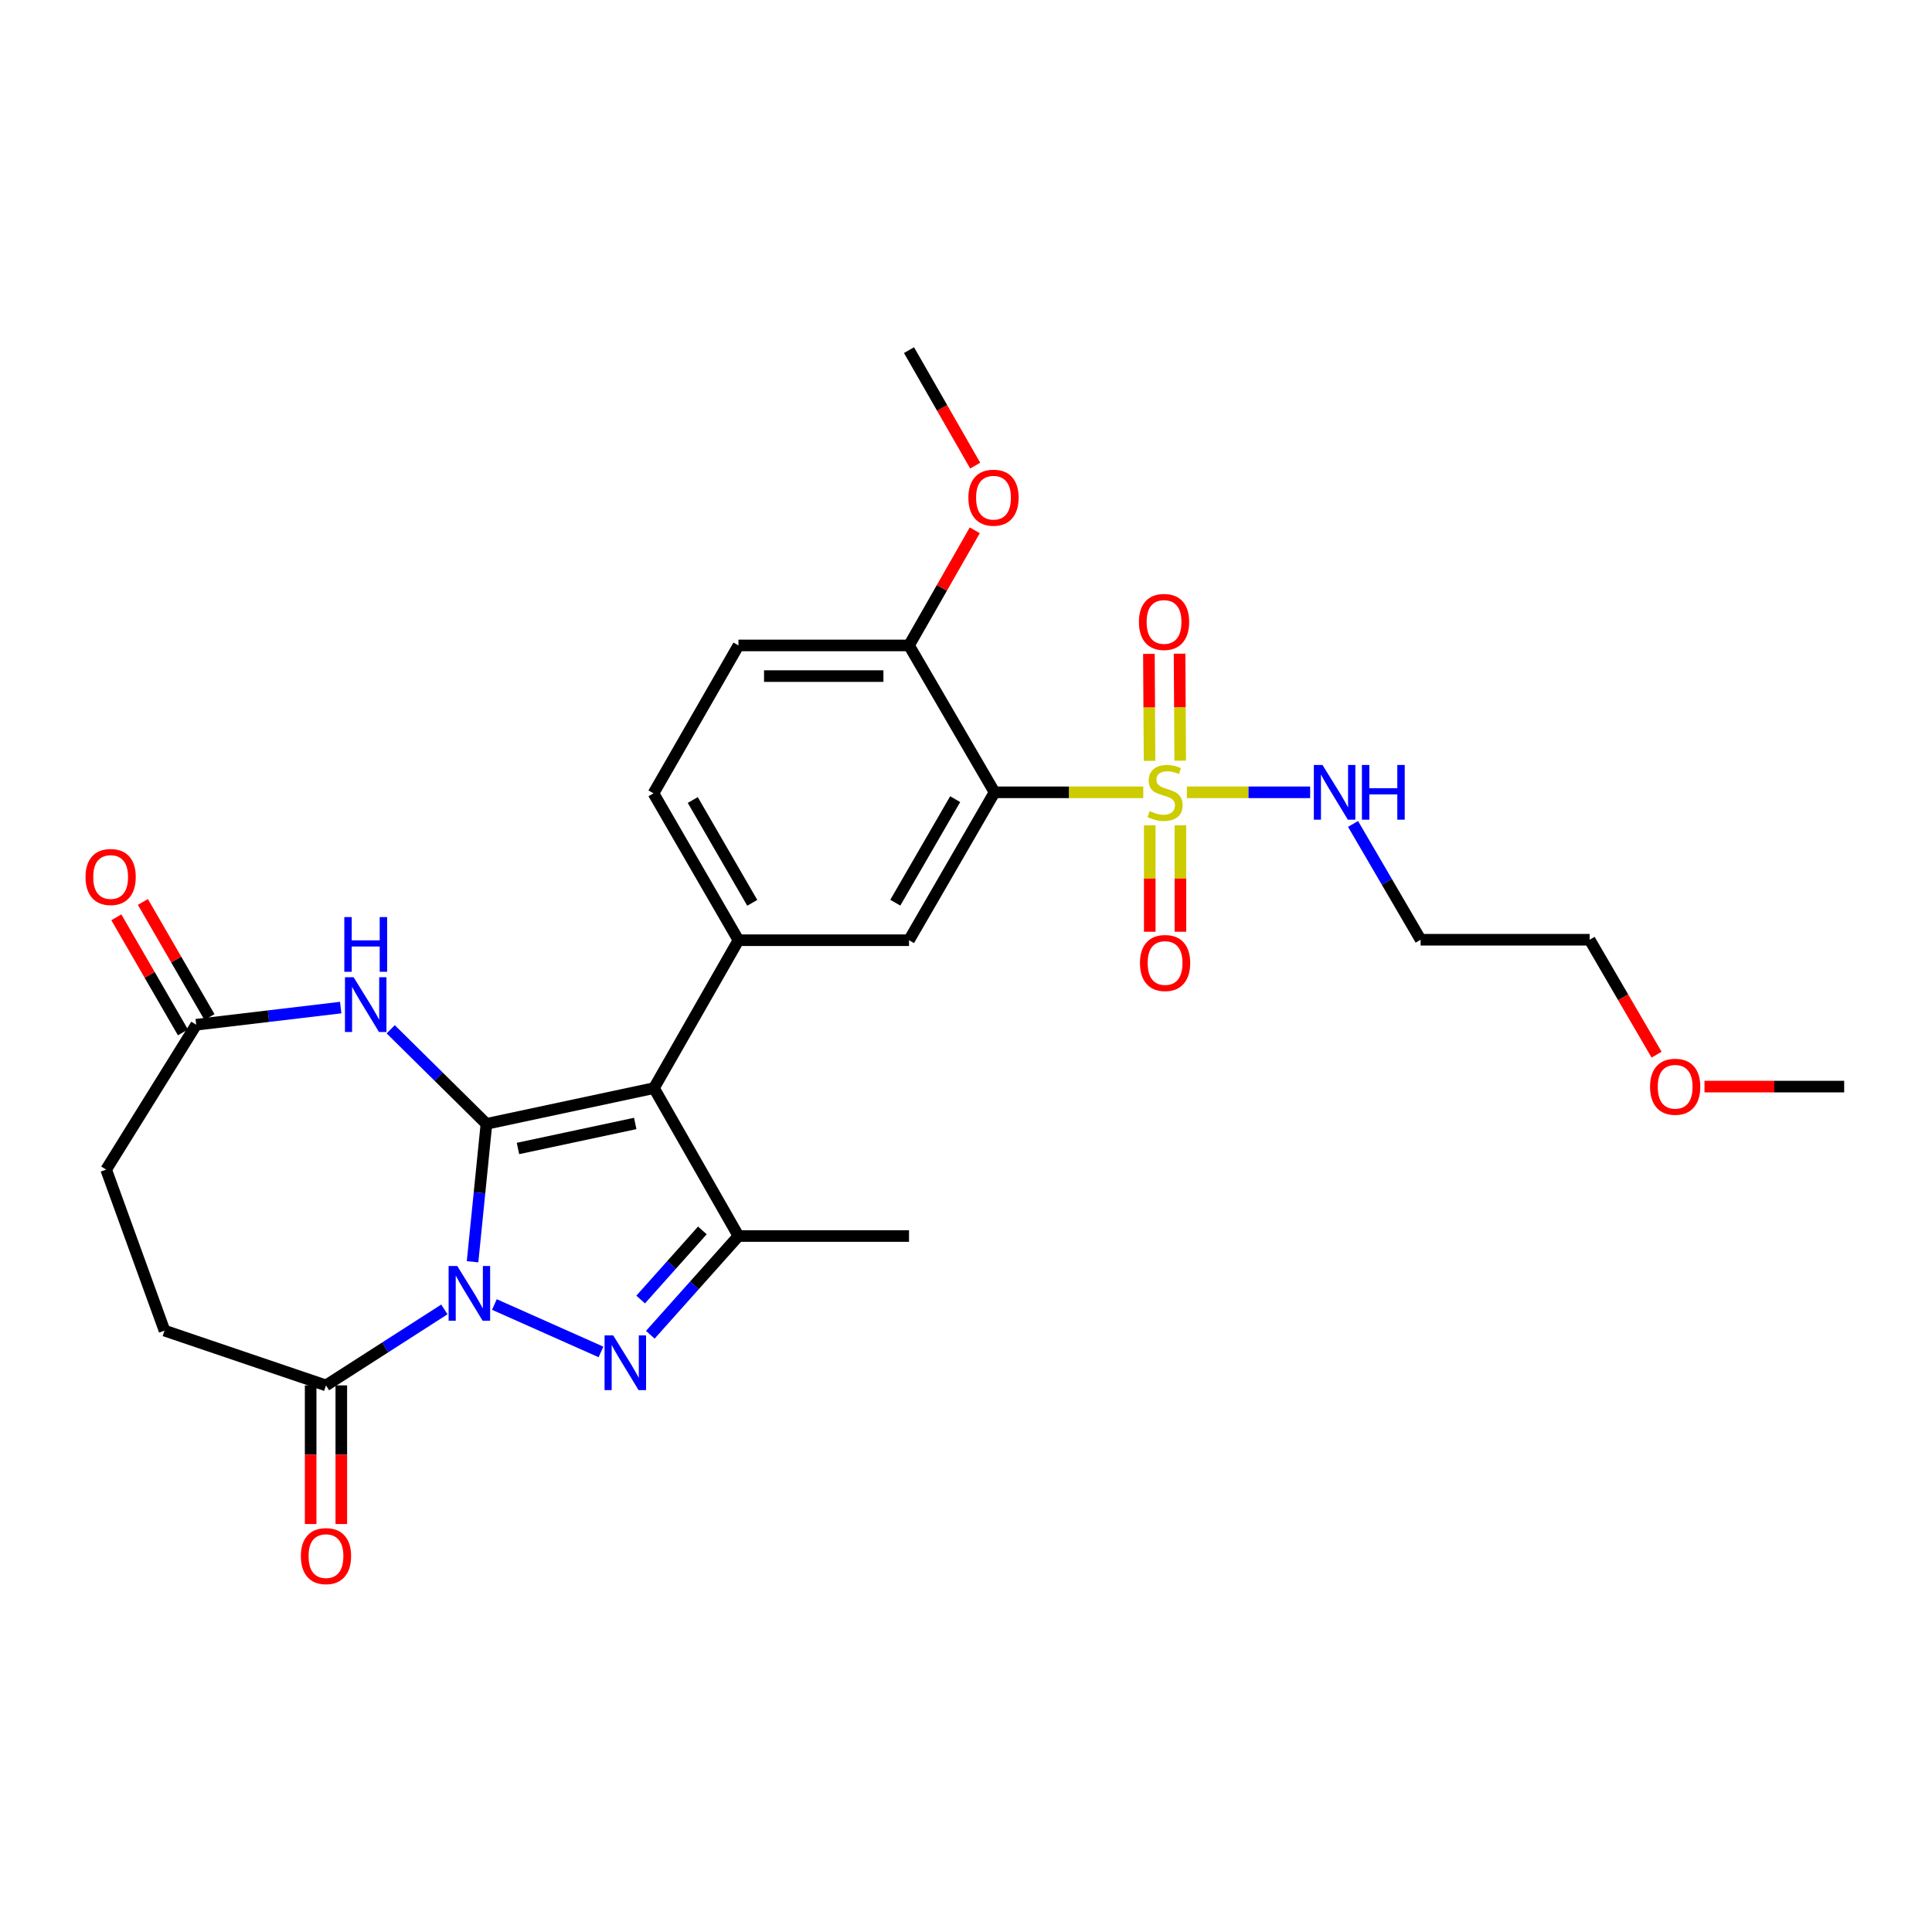 <?xml version='1.0' encoding='iso-8859-1'?>
<svg version='1.1' baseProfile='full'
              xmlns='http://www.w3.org/2000/svg'
                      xmlns:rdkit='http://www.rdkit.org/xml'
                      xmlns:xlink='http://www.w3.org/1999/xlink'
                  xml:space='preserve'
width='1000px' height='1000px' viewBox='0 0 1000 1000'>
<!-- END OF HEADER -->
<rect style='opacity:1.0;fill:#FFFFFF;stroke:none' width='1000' height='1000' x='0' y='0'> </rect>
<path class='bond-0' d='M 251.782,581.709 L 248.189,617.396' style='fill:none;fill-rule:evenodd;stroke:#000000;stroke-width:6px;stroke-linecap:butt;stroke-linejoin:miter;stroke-opacity:1' />
<path class='bond-0' d='M 248.189,617.396 L 244.596,653.083' style='fill:none;fill-rule:evenodd;stroke:#0000FF;stroke-width:6px;stroke-linecap:butt;stroke-linejoin:miter;stroke-opacity:1' />
<path class='bond-1' d='M 251.782,581.709 L 338.489,563.204' style='fill:none;fill-rule:evenodd;stroke:#000000;stroke-width:6px;stroke-linecap:butt;stroke-linejoin:miter;stroke-opacity:1' />
<path class='bond-1' d='M 268.101,594.453 L 328.795,581.499' style='fill:none;fill-rule:evenodd;stroke:#000000;stroke-width:6px;stroke-linecap:butt;stroke-linejoin:miter;stroke-opacity:1' />
<path class='bond-6' d='M 251.782,581.709 L 227.006,557.237' style='fill:none;fill-rule:evenodd;stroke:#000000;stroke-width:6px;stroke-linecap:butt;stroke-linejoin:miter;stroke-opacity:1' />
<path class='bond-6' d='M 227.006,557.237 L 202.229,532.764' style='fill:none;fill-rule:evenodd;stroke:#0000FF;stroke-width:6px;stroke-linecap:butt;stroke-linejoin:miter;stroke-opacity:1' />
<path class='bond-2' d='M 255.897,675.21 L 311.066,699.76' style='fill:none;fill-rule:evenodd;stroke:#0000FF;stroke-width:6px;stroke-linecap:butt;stroke-linejoin:miter;stroke-opacity:1' />
<path class='bond-8' d='M 230.004,677.755 L 199.364,697.418' style='fill:none;fill-rule:evenodd;stroke:#0000FF;stroke-width:6px;stroke-linecap:butt;stroke-linejoin:miter;stroke-opacity:1' />
<path class='bond-8' d='M 199.364,697.418 L 168.725,717.081' style='fill:none;fill-rule:evenodd;stroke:#000000;stroke-width:6px;stroke-linecap:butt;stroke-linejoin:miter;stroke-opacity:1' />
<path class='bond-4' d='M 338.489,563.204 L 382.226,639.764' style='fill:none;fill-rule:evenodd;stroke:#000000;stroke-width:6px;stroke-linecap:butt;stroke-linejoin:miter;stroke-opacity:1' />
<path class='bond-7' d='M 338.489,563.204 L 382.226,486.653' style='fill:none;fill-rule:evenodd;stroke:#000000;stroke-width:6px;stroke-linecap:butt;stroke-linejoin:miter;stroke-opacity:1' />
<path class='bond-28' d='M 336.599,690.872 L 359.413,665.318' style='fill:none;fill-rule:evenodd;stroke:#0000FF;stroke-width:6px;stroke-linecap:butt;stroke-linejoin:miter;stroke-opacity:1' />
<path class='bond-28' d='M 359.413,665.318 L 382.226,639.764' style='fill:none;fill-rule:evenodd;stroke:#000000;stroke-width:6px;stroke-linecap:butt;stroke-linejoin:miter;stroke-opacity:1' />
<path class='bond-28' d='M 331.605,672.637 L 347.575,654.749' style='fill:none;fill-rule:evenodd;stroke:#0000FF;stroke-width:6px;stroke-linecap:butt;stroke-linejoin:miter;stroke-opacity:1' />
<path class='bond-28' d='M 347.575,654.749 L 363.544,636.861' style='fill:none;fill-rule:evenodd;stroke:#000000;stroke-width:6px;stroke-linecap:butt;stroke-linejoin:miter;stroke-opacity:1' />
<path class='bond-3' d='M 591.758,410.102 L 553.268,410.102' style='fill:none;fill-rule:evenodd;stroke:#CCCC00;stroke-width:6px;stroke-linecap:butt;stroke-linejoin:miter;stroke-opacity:1' />
<path class='bond-3' d='M 553.268,410.102 L 514.777,410.102' style='fill:none;fill-rule:evenodd;stroke:#000000;stroke-width:6px;stroke-linecap:butt;stroke-linejoin:miter;stroke-opacity:1' />
<path class='bond-11' d='M 595.11,427.189 L 595.11,454.73' style='fill:none;fill-rule:evenodd;stroke:#CCCC00;stroke-width:6px;stroke-linecap:butt;stroke-linejoin:miter;stroke-opacity:1' />
<path class='bond-11' d='M 595.11,454.73 L 595.11,482.27' style='fill:none;fill-rule:evenodd;stroke:#FF0000;stroke-width:6px;stroke-linecap:butt;stroke-linejoin:miter;stroke-opacity:1' />
<path class='bond-11' d='M 610.979,427.189 L 610.979,454.73' style='fill:none;fill-rule:evenodd;stroke:#CCCC00;stroke-width:6px;stroke-linecap:butt;stroke-linejoin:miter;stroke-opacity:1' />
<path class='bond-11' d='M 610.979,454.73 L 610.979,482.27' style='fill:none;fill-rule:evenodd;stroke:#FF0000;stroke-width:6px;stroke-linecap:butt;stroke-linejoin:miter;stroke-opacity:1' />
<path class='bond-12' d='M 610.88,393.727 L 610.711,366.036' style='fill:none;fill-rule:evenodd;stroke:#CCCC00;stroke-width:6px;stroke-linecap:butt;stroke-linejoin:miter;stroke-opacity:1' />
<path class='bond-12' d='M 610.711,366.036 L 610.542,338.345' style='fill:none;fill-rule:evenodd;stroke:#FF0000;stroke-width:6px;stroke-linecap:butt;stroke-linejoin:miter;stroke-opacity:1' />
<path class='bond-12' d='M 595.011,393.824 L 594.842,366.133' style='fill:none;fill-rule:evenodd;stroke:#CCCC00;stroke-width:6px;stroke-linecap:butt;stroke-linejoin:miter;stroke-opacity:1' />
<path class='bond-12' d='M 594.842,366.133 L 594.674,338.442' style='fill:none;fill-rule:evenodd;stroke:#FF0000;stroke-width:6px;stroke-linecap:butt;stroke-linejoin:miter;stroke-opacity:1' />
<path class='bond-14' d='M 614.318,410.102 L 646.225,410.102' style='fill:none;fill-rule:evenodd;stroke:#CCCC00;stroke-width:6px;stroke-linecap:butt;stroke-linejoin:miter;stroke-opacity:1' />
<path class='bond-14' d='M 646.225,410.102 L 678.132,410.102' style='fill:none;fill-rule:evenodd;stroke:#0000FF;stroke-width:6px;stroke-linecap:butt;stroke-linejoin:miter;stroke-opacity:1' />
<path class='bond-21' d='M 382.226,639.764 L 470.503,639.764' style='fill:none;fill-rule:evenodd;stroke:#000000;stroke-width:6px;stroke-linecap:butt;stroke-linejoin:miter;stroke-opacity:1' />
<path class='bond-5' d='M 514.777,410.102 L 470.503,486.653' style='fill:none;fill-rule:evenodd;stroke:#000000;stroke-width:6px;stroke-linecap:butt;stroke-linejoin:miter;stroke-opacity:1' />
<path class='bond-5' d='M 494.399,413.64 L 463.407,467.226' style='fill:none;fill-rule:evenodd;stroke:#000000;stroke-width:6px;stroke-linecap:butt;stroke-linejoin:miter;stroke-opacity:1' />
<path class='bond-30' d='M 514.777,410.102 L 470.503,334.072' style='fill:none;fill-rule:evenodd;stroke:#000000;stroke-width:6px;stroke-linecap:butt;stroke-linejoin:miter;stroke-opacity:1' />
<path class='bond-10' d='M 176.344,521.524 L 138.95,525.961' style='fill:none;fill-rule:evenodd;stroke:#0000FF;stroke-width:6px;stroke-linecap:butt;stroke-linejoin:miter;stroke-opacity:1' />
<path class='bond-10' d='M 138.95,525.961 L 101.555,530.399' style='fill:none;fill-rule:evenodd;stroke:#000000;stroke-width:6px;stroke-linecap:butt;stroke-linejoin:miter;stroke-opacity:1' />
<path class='bond-9' d='M 382.226,486.653 L 470.503,486.653' style='fill:none;fill-rule:evenodd;stroke:#000000;stroke-width:6px;stroke-linecap:butt;stroke-linejoin:miter;stroke-opacity:1' />
<path class='bond-15' d='M 382.226,486.653 L 338.242,410.623' style='fill:none;fill-rule:evenodd;stroke:#000000;stroke-width:6px;stroke-linecap:butt;stroke-linejoin:miter;stroke-opacity:1' />
<path class='bond-15' d='M 389.365,467.302 L 358.576,414.081' style='fill:none;fill-rule:evenodd;stroke:#000000;stroke-width:6px;stroke-linecap:butt;stroke-linejoin:miter;stroke-opacity:1' />
<path class='bond-16' d='M 160.791,717.081 L 160.791,752.956' style='fill:none;fill-rule:evenodd;stroke:#000000;stroke-width:6px;stroke-linecap:butt;stroke-linejoin:miter;stroke-opacity:1' />
<path class='bond-16' d='M 160.791,752.956 L 160.791,788.831' style='fill:none;fill-rule:evenodd;stroke:#FF0000;stroke-width:6px;stroke-linecap:butt;stroke-linejoin:miter;stroke-opacity:1' />
<path class='bond-16' d='M 176.66,717.081 L 176.66,752.956' style='fill:none;fill-rule:evenodd;stroke:#000000;stroke-width:6px;stroke-linecap:butt;stroke-linejoin:miter;stroke-opacity:1' />
<path class='bond-16' d='M 176.66,752.956 L 176.66,788.831' style='fill:none;fill-rule:evenodd;stroke:#FF0000;stroke-width:6px;stroke-linecap:butt;stroke-linejoin:miter;stroke-opacity:1' />
<path class='bond-17' d='M 168.725,717.081 L 85.148,688.72' style='fill:none;fill-rule:evenodd;stroke:#000000;stroke-width:6px;stroke-linecap:butt;stroke-linejoin:miter;stroke-opacity:1' />
<path class='bond-18' d='M 108.423,526.426 L 91.19,496.636' style='fill:none;fill-rule:evenodd;stroke:#000000;stroke-width:6px;stroke-linecap:butt;stroke-linejoin:miter;stroke-opacity:1' />
<path class='bond-18' d='M 91.19,496.636 L 73.957,466.846' style='fill:none;fill-rule:evenodd;stroke:#FF0000;stroke-width:6px;stroke-linecap:butt;stroke-linejoin:miter;stroke-opacity:1' />
<path class='bond-18' d='M 94.687,534.372 L 77.454,504.582' style='fill:none;fill-rule:evenodd;stroke:#000000;stroke-width:6px;stroke-linecap:butt;stroke-linejoin:miter;stroke-opacity:1' />
<path class='bond-18' d='M 77.454,504.582 L 60.221,474.792' style='fill:none;fill-rule:evenodd;stroke:#FF0000;stroke-width:6px;stroke-linecap:butt;stroke-linejoin:miter;stroke-opacity:1' />
<path class='bond-20' d='M 101.555,530.399 L 54.944,605.381' style='fill:none;fill-rule:evenodd;stroke:#000000;stroke-width:6px;stroke-linecap:butt;stroke-linejoin:miter;stroke-opacity:1' />
<path class='bond-13' d='M 470.503,334.072 L 382.226,334.072' style='fill:none;fill-rule:evenodd;stroke:#000000;stroke-width:6px;stroke-linecap:butt;stroke-linejoin:miter;stroke-opacity:1' />
<path class='bond-13' d='M 457.261,349.941 L 395.468,349.941' style='fill:none;fill-rule:evenodd;stroke:#000000;stroke-width:6px;stroke-linecap:butt;stroke-linejoin:miter;stroke-opacity:1' />
<path class='bond-23' d='M 470.503,334.072 L 487.521,304.278' style='fill:none;fill-rule:evenodd;stroke:#000000;stroke-width:6px;stroke-linecap:butt;stroke-linejoin:miter;stroke-opacity:1' />
<path class='bond-23' d='M 487.521,304.278 L 504.54,274.485' style='fill:none;fill-rule:evenodd;stroke:#FF0000;stroke-width:6px;stroke-linecap:butt;stroke-linejoin:miter;stroke-opacity:1' />
<path class='bond-22' d='M 700.336,426.471 L 717.825,456.439' style='fill:none;fill-rule:evenodd;stroke:#0000FF;stroke-width:6px;stroke-linecap:butt;stroke-linejoin:miter;stroke-opacity:1' />
<path class='bond-22' d='M 717.825,456.439 L 735.314,486.406' style='fill:none;fill-rule:evenodd;stroke:#000000;stroke-width:6px;stroke-linecap:butt;stroke-linejoin:miter;stroke-opacity:1' />
<path class='bond-19' d='M 338.242,410.623 L 382.226,334.072' style='fill:none;fill-rule:evenodd;stroke:#000000;stroke-width:6px;stroke-linecap:butt;stroke-linejoin:miter;stroke-opacity:1' />
<path class='bond-29' d='M 85.148,688.72 L 54.944,605.381' style='fill:none;fill-rule:evenodd;stroke:#000000;stroke-width:6px;stroke-linecap:butt;stroke-linejoin:miter;stroke-opacity:1' />
<path class='bond-25' d='M 735.314,486.406 L 822.788,486.406' style='fill:none;fill-rule:evenodd;stroke:#000000;stroke-width:6px;stroke-linecap:butt;stroke-linejoin:miter;stroke-opacity:1' />
<path class='bond-26' d='M 504.763,241.003 L 487.633,211.114' style='fill:none;fill-rule:evenodd;stroke:#FF0000;stroke-width:6px;stroke-linecap:butt;stroke-linejoin:miter;stroke-opacity:1' />
<path class='bond-26' d='M 487.633,211.114 L 470.503,181.226' style='fill:none;fill-rule:evenodd;stroke:#000000;stroke-width:6px;stroke-linecap:butt;stroke-linejoin:miter;stroke-opacity:1' />
<path class='bond-24' d='M 857.441,545.9 L 840.114,516.153' style='fill:none;fill-rule:evenodd;stroke:#FF0000;stroke-width:6px;stroke-linecap:butt;stroke-linejoin:miter;stroke-opacity:1' />
<path class='bond-24' d='M 840.114,516.153 L 822.788,486.406' style='fill:none;fill-rule:evenodd;stroke:#000000;stroke-width:6px;stroke-linecap:butt;stroke-linejoin:miter;stroke-opacity:1' />
<path class='bond-27' d='M 882.25,562.419 L 918.398,562.419' style='fill:none;fill-rule:evenodd;stroke:#FF0000;stroke-width:6px;stroke-linecap:butt;stroke-linejoin:miter;stroke-opacity:1' />
<path class='bond-27' d='M 918.398,562.419 L 954.545,562.419' style='fill:none;fill-rule:evenodd;stroke:#000000;stroke-width:6px;stroke-linecap:butt;stroke-linejoin:miter;stroke-opacity:1' />
<path  class='atom-1' d='M 236.688 655.288
L 245.968 670.288
Q 246.888 671.768, 248.368 674.448
Q 249.848 677.128, 249.928 677.288
L 249.928 655.288
L 253.688 655.288
L 253.688 683.608
L 249.808 683.608
L 239.848 667.208
Q 238.688 665.288, 237.448 663.088
Q 236.248 660.888, 235.888 660.208
L 235.888 683.608
L 232.208 683.608
L 232.208 655.288
L 236.688 655.288
' fill='#0000FF'/>
<path  class='atom-3' d='M 317.4 691.205
L 326.68 706.205
Q 327.6 707.685, 329.08 710.365
Q 330.56 713.045, 330.64 713.205
L 330.64 691.205
L 334.4 691.205
L 334.4 719.525
L 330.52 719.525
L 320.56 703.125
Q 319.4 701.205, 318.16 699.005
Q 316.96 696.805, 316.6 696.125
L 316.6 719.525
L 312.92 719.525
L 312.92 691.205
L 317.4 691.205
' fill='#0000FF'/>
<path  class='atom-4' d='M 595.045 419.822
Q 595.365 419.942, 596.685 420.502
Q 598.005 421.062, 599.445 421.422
Q 600.925 421.742, 602.365 421.742
Q 605.045 421.742, 606.605 420.462
Q 608.165 419.142, 608.165 416.862
Q 608.165 415.302, 607.365 414.342
Q 606.605 413.382, 605.405 412.862
Q 604.205 412.342, 602.205 411.742
Q 599.685 410.982, 598.165 410.262
Q 596.685 409.542, 595.605 408.022
Q 594.565 406.502, 594.565 403.942
Q 594.565 400.382, 596.965 398.182
Q 599.405 395.982, 604.205 395.982
Q 607.485 395.982, 611.205 397.542
L 610.285 400.622
Q 606.885 399.222, 604.325 399.222
Q 601.565 399.222, 600.045 400.382
Q 598.525 401.502, 598.565 403.462
Q 598.565 404.982, 599.325 405.902
Q 600.125 406.822, 601.245 407.342
Q 602.405 407.862, 604.325 408.462
Q 606.885 409.262, 608.405 410.062
Q 609.925 410.862, 611.005 412.502
Q 612.125 414.102, 612.125 416.862
Q 612.125 420.782, 609.485 422.902
Q 606.885 424.982, 602.525 424.982
Q 600.005 424.982, 598.085 424.422
Q 596.205 423.902, 593.965 422.982
L 595.045 419.822
' fill='#CCCC00'/>
<path  class='atom-7' d='M 183.033 505.827
L 192.313 520.827
Q 193.233 522.307, 194.713 524.987
Q 196.193 527.667, 196.273 527.827
L 196.273 505.827
L 200.033 505.827
L 200.033 534.147
L 196.153 534.147
L 186.193 517.747
Q 185.033 515.827, 183.793 513.627
Q 182.593 511.427, 182.233 510.747
L 182.233 534.147
L 178.553 534.147
L 178.553 505.827
L 183.033 505.827
' fill='#0000FF'/>
<path  class='atom-7' d='M 178.213 474.675
L 182.053 474.675
L 182.053 486.715
L 196.533 486.715
L 196.533 474.675
L 200.373 474.675
L 200.373 502.995
L 196.533 502.995
L 196.533 489.915
L 182.053 489.915
L 182.053 502.995
L 178.213 502.995
L 178.213 474.675
' fill='#0000FF'/>
<path  class='atom-12' d='M 590.045 498.45
Q 590.045 491.65, 593.405 487.85
Q 596.765 484.05, 603.045 484.05
Q 609.325 484.05, 612.685 487.85
Q 616.045 491.65, 616.045 498.45
Q 616.045 505.33, 612.645 509.25
Q 609.245 513.13, 603.045 513.13
Q 596.805 513.13, 593.405 509.25
Q 590.045 505.37, 590.045 498.45
M 603.045 509.93
Q 607.365 509.93, 609.685 507.05
Q 612.045 504.13, 612.045 498.45
Q 612.045 492.89, 609.685 490.09
Q 607.365 487.25, 603.045 487.25
Q 598.725 487.25, 596.365 490.05
Q 594.045 492.85, 594.045 498.45
Q 594.045 504.17, 596.365 507.05
Q 598.725 509.93, 603.045 509.93
' fill='#FF0000'/>
<path  class='atom-13' d='M 589.507 321.915
Q 589.507 315.115, 592.867 311.315
Q 596.227 307.515, 602.507 307.515
Q 608.787 307.515, 612.147 311.315
Q 615.507 315.115, 615.507 321.915
Q 615.507 328.795, 612.107 332.715
Q 608.707 336.595, 602.507 336.595
Q 596.267 336.595, 592.867 332.715
Q 589.507 328.835, 589.507 321.915
M 602.507 333.395
Q 606.827 333.395, 609.147 330.515
Q 611.507 327.595, 611.507 321.915
Q 611.507 316.355, 609.147 313.555
Q 606.827 310.715, 602.507 310.715
Q 598.187 310.715, 595.827 313.515
Q 593.507 316.315, 593.507 321.915
Q 593.507 327.635, 595.827 330.515
Q 598.187 333.395, 602.507 333.395
' fill='#FF0000'/>
<path  class='atom-15' d='M 684.523 395.942
L 693.803 410.942
Q 694.723 412.422, 696.203 415.102
Q 697.683 417.782, 697.763 417.942
L 697.763 395.942
L 701.523 395.942
L 701.523 424.262
L 697.643 424.262
L 687.683 407.862
Q 686.523 405.942, 685.283 403.742
Q 684.083 401.542, 683.723 400.862
L 683.723 424.262
L 680.043 424.262
L 680.043 395.942
L 684.523 395.942
' fill='#0000FF'/>
<path  class='atom-15' d='M 704.923 395.942
L 708.763 395.942
L 708.763 407.982
L 723.243 407.982
L 723.243 395.942
L 727.083 395.942
L 727.083 424.262
L 723.243 424.262
L 723.243 411.182
L 708.763 411.182
L 708.763 424.262
L 704.923 424.262
L 704.923 395.942
' fill='#0000FF'/>
<path  class='atom-17' d='M 155.725 805.438
Q 155.725 798.638, 159.085 794.838
Q 162.445 791.038, 168.725 791.038
Q 175.005 791.038, 178.365 794.838
Q 181.725 798.638, 181.725 805.438
Q 181.725 812.318, 178.325 816.238
Q 174.925 820.118, 168.725 820.118
Q 162.485 820.118, 159.085 816.238
Q 155.725 812.358, 155.725 805.438
M 168.725 816.918
Q 173.045 816.918, 175.365 814.038
Q 177.725 811.118, 177.725 805.438
Q 177.725 799.878, 175.365 797.078
Q 173.045 794.238, 168.725 794.238
Q 164.405 794.238, 162.045 797.038
Q 159.725 799.838, 159.725 805.438
Q 159.725 811.158, 162.045 814.038
Q 164.405 816.918, 168.725 816.918
' fill='#FF0000'/>
<path  class='atom-19' d='M 44.271 453.928
Q 44.271 447.128, 47.631 443.328
Q 50.991 439.528, 57.271 439.528
Q 63.551 439.528, 66.911 443.328
Q 70.271 447.128, 70.271 453.928
Q 70.271 460.808, 66.871 464.728
Q 63.471 468.608, 57.271 468.608
Q 51.031 468.608, 47.631 464.728
Q 44.271 460.848, 44.271 453.928
M 57.271 465.408
Q 61.591 465.408, 63.911 462.528
Q 66.271 459.608, 66.271 453.928
Q 66.271 448.368, 63.911 445.568
Q 61.591 442.728, 57.271 442.728
Q 52.951 442.728, 50.591 445.528
Q 48.271 448.328, 48.271 453.928
Q 48.271 459.648, 50.591 462.528
Q 52.951 465.408, 57.271 465.408
' fill='#FF0000'/>
<path  class='atom-24' d='M 501.231 257.601
Q 501.231 250.801, 504.591 247.001
Q 507.951 243.201, 514.231 243.201
Q 520.511 243.201, 523.871 247.001
Q 527.231 250.801, 527.231 257.601
Q 527.231 264.481, 523.831 268.401
Q 520.431 272.281, 514.231 272.281
Q 507.991 272.281, 504.591 268.401
Q 501.231 264.521, 501.231 257.601
M 514.231 269.081
Q 518.551 269.081, 520.871 266.201
Q 523.231 263.281, 523.231 257.601
Q 523.231 252.041, 520.871 249.241
Q 518.551 246.401, 514.231 246.401
Q 509.911 246.401, 507.551 249.201
Q 505.231 252.001, 505.231 257.601
Q 505.231 263.321, 507.551 266.201
Q 509.911 269.081, 514.231 269.081
' fill='#FF0000'/>
<path  class='atom-25' d='M 854.063 562.499
Q 854.063 555.699, 857.423 551.899
Q 860.783 548.099, 867.063 548.099
Q 873.343 548.099, 876.703 551.899
Q 880.063 555.699, 880.063 562.499
Q 880.063 569.379, 876.663 573.299
Q 873.263 577.179, 867.063 577.179
Q 860.823 577.179, 857.423 573.299
Q 854.063 569.419, 854.063 562.499
M 867.063 573.979
Q 871.383 573.979, 873.703 571.099
Q 876.063 568.179, 876.063 562.499
Q 876.063 556.939, 873.703 554.139
Q 871.383 551.299, 867.063 551.299
Q 862.743 551.299, 860.383 554.099
Q 858.063 556.899, 858.063 562.499
Q 858.063 568.219, 860.383 571.099
Q 862.743 573.979, 867.063 573.979
' fill='#FF0000'/>
</svg>
